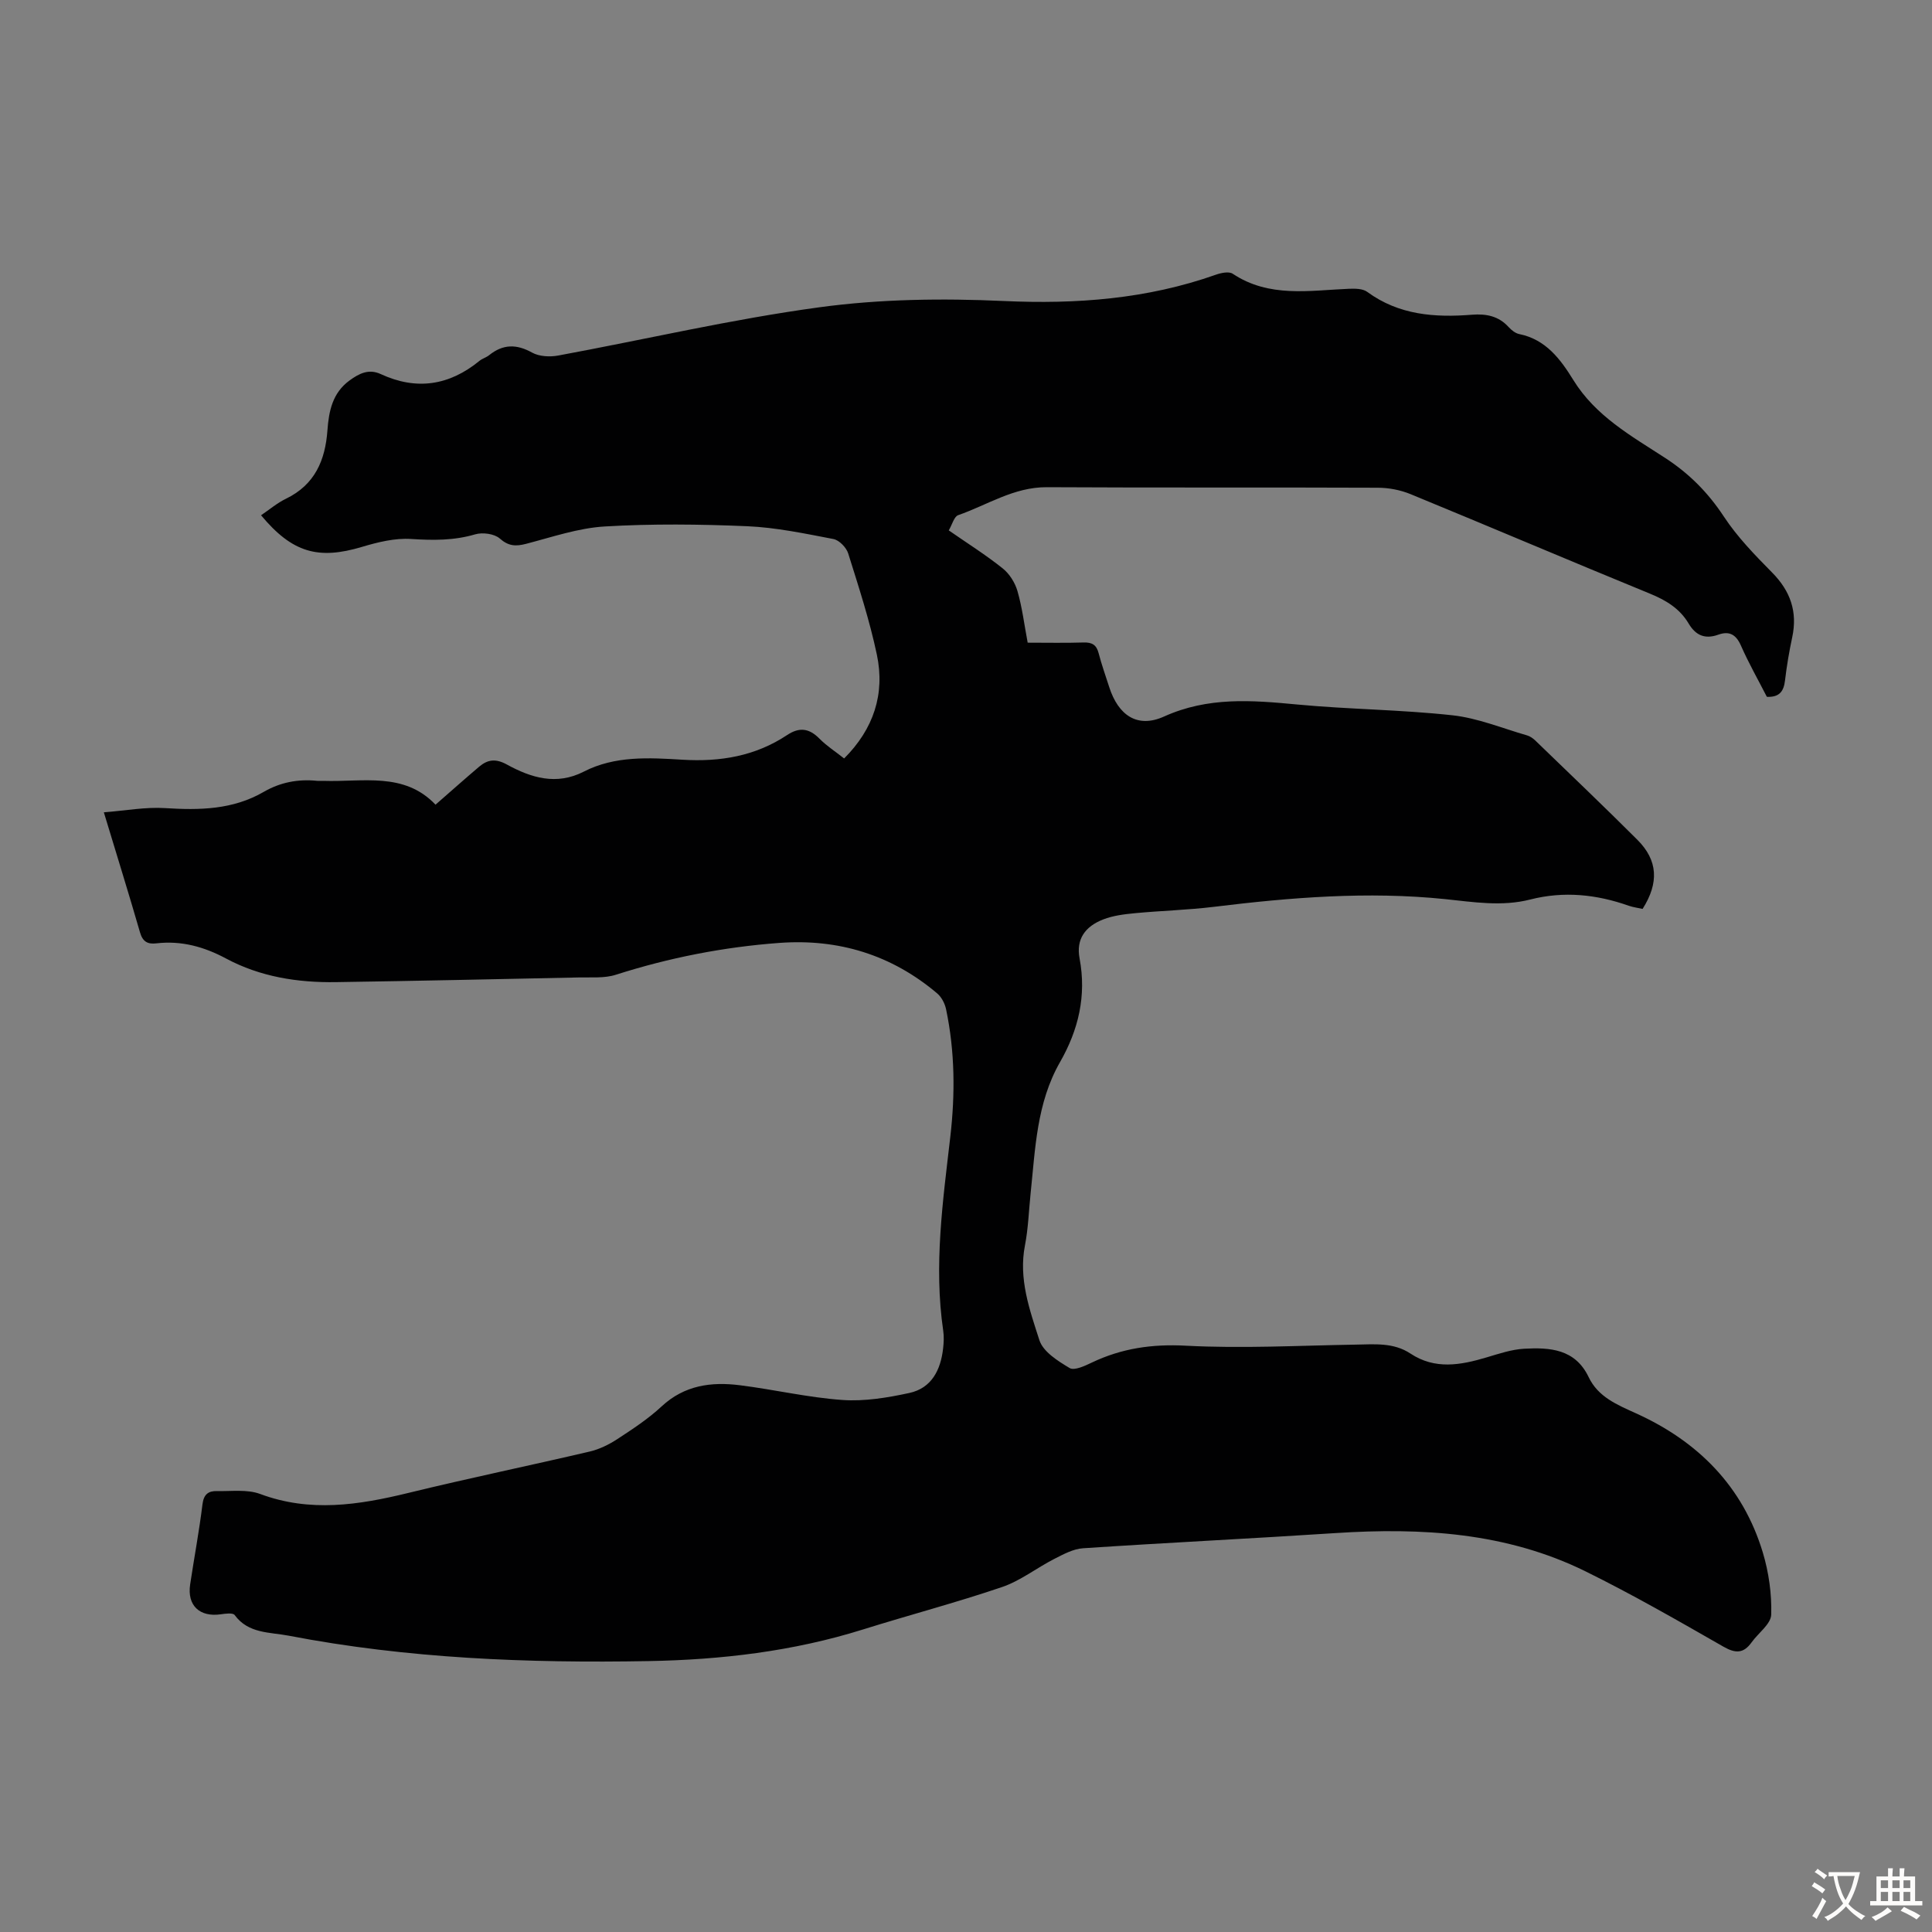 <svg enable-background="new 0 0 400 400" viewBox="0 0 400 400" xmlns="http://www.w3.org/2000/svg"><rect x="0" y="0" width="400" height="400" fill="#808080" stroke="none"/><path d="m21.5 168.18c4.56-.35 8.65-1.13 12.67-.87 7.14.45 14.04.35 20.45-3.37 3.38-1.96 7.07-2.68 10.98-2.28.44.05.9-.01 1.34.01 8.13.28 16.73-1.92 23.23 4.93 3.31-2.89 6.15-5.42 9.04-7.87 1.77-1.49 3.42-1.72 5.74-.44 4.98 2.73 10.24 4.38 15.93 1.46 6.45-3.31 13.52-2.88 20.4-2.46 7.84.48 15.11-.74 21.69-5.11 2.56-1.7 4.58-1.39 6.7.76 1.48 1.5 3.29 2.66 5.1 4.09 6.1-6.1 8.5-13.34 6.77-21.52-1.5-7.08-3.76-14.01-5.93-20.93-.39-1.23-1.86-2.75-3.06-2.98-5.9-1.13-11.85-2.39-17.82-2.65-9.83-.42-19.73-.53-29.54.05-5.49.33-10.9 2.2-16.29 3.6-2.13.55-3.61.49-5.43-1.11-1.13-.99-3.56-1.31-5.09-.86-4.41 1.3-8.73 1.25-13.26.96-3.34-.22-6.88.65-10.15 1.63-9.07 2.72-14.45 1.23-20.92-6.54 1.73-1.17 3.34-2.55 5.19-3.44 5.95-2.89 8.1-7.95 8.55-14.12.29-3.99 1.03-7.76 4.58-10.35 1.99-1.45 3.98-2.47 6.46-1.32 7.39 3.42 14.18 2.38 20.44-2.74.6-.49 1.42-.7 2.02-1.19 2.85-2.28 5.63-2.32 8.87-.52 1.48.82 3.68.93 5.41.61 18.03-3.33 35.93-7.53 54.08-9.99 12.55-1.71 25.46-1.88 38.15-1.3 15.08.69 29.69-.41 43.95-5.45 1.07-.38 2.69-.71 3.46-.2 7.55 5.03 15.86 3.46 24.05 3.12 1.28-.05 2.88-.05 3.81.64 6.57 4.82 14.01 5.34 21.7 4.73 2.94-.23 5.5.27 7.57 2.55.58.64 1.41 1.3 2.22 1.46 5.5 1.11 8.54 5.23 11.17 9.49 4.61 7.49 12 11.59 18.99 16.13 4.98 3.23 8.9 7.17 12.18 12.15 2.78 4.23 6.41 7.96 9.99 11.59 3.8 3.84 5.3 8.12 4.17 13.41-.63 2.95-1.14 5.94-1.49 8.93-.26 2.21-1.11 3.52-3.76 3.4-1.77-3.46-3.76-6.95-5.37-10.61-1.02-2.32-2.43-3.06-4.67-2.26-2.76.99-4.69.17-6.16-2.31-1.84-3.11-4.7-4.83-8.03-6.19-16.54-6.78-32.99-13.79-49.53-20.59-2.1-.86-4.51-1.33-6.79-1.33-22.84-.1-45.68.02-68.52-.11-6.82-.04-12.31 3.68-18.36 5.79-.85.3-1.23 1.93-1.95 3.15 3.92 2.72 7.71 5.1 11.18 7.88 1.4 1.12 2.55 2.96 3.05 4.7.98 3.41 1.41 6.97 2.11 10.67 4.02 0 7.81.08 11.6-.04 1.74-.05 2.65.5 3.09 2.22.62 2.38 1.45 4.7 2.2 7.04 1.86 5.76 5.77 8.58 11.34 6.07 9.12-4.12 18.18-3.38 27.58-2.49 10.68 1.01 21.45 1.06 32.11 2.23 5.25.57 10.34 2.69 15.49 4.17.61.18 1.21.6 1.68 1.05 7.07 6.83 14.18 13.61 21.13 20.55 4.27 4.26 4.52 8.91 1.09 14.32-.92-.21-1.92-.33-2.85-.65-6.68-2.36-13.44-3.07-20.39-1.3-5.89 1.51-11.77.53-17.66-.08-16.03-1.64-31.95-.35-47.86 1.6-5.43.66-10.92.8-16.37 1.32-2.2.21-4.48.49-6.52 1.28-3.79 1.46-5.66 4.12-4.92 8.05 1.47 7.8-.24 14.85-4.05 21.51-4.85 8.48-5.11 17.93-6.09 27.24-.37 3.56-.48 7.17-1.16 10.67-1.36 6.95.96 13.36 2.99 19.66.77 2.39 3.83 4.31 6.26 5.76.97.58 3.16-.45 4.6-1.14 6.17-2.94 12.44-3.86 19.41-3.49 11.7.62 23.46-.03 35.2-.22 3.91-.06 7.83-.48 11.35 1.85 5.08 3.37 10.38 2.4 15.74.8 2.56-.76 5.17-1.65 7.8-1.8 5.32-.29 10.56.03 13.35 5.87 1.97 4.13 5.88 5.72 9.82 7.51 12.83 5.81 22.11 15.12 26.24 28.8 1.24 4.12 1.87 8.6 1.74 12.88-.06 1.94-2.66 3.78-4.05 5.72-1.67 2.33-3.32 2.35-5.85.9-9.41-5.39-18.83-10.8-28.55-15.59-16.35-8.05-33.9-9.09-51.77-7.92-17.41 1.14-34.84 1.98-52.25 3.14-2.04.13-4.08 1.25-5.97 2.21-3.66 1.87-7 4.53-10.83 5.83-9.51 3.23-19.24 5.79-28.82 8.79-14.44 4.52-29.32 6.26-44.33 6.53-24.98.45-49.91-.52-74.53-5.26-3.89-.75-8.34-.39-11.18-4.28-.36-.49-1.9-.29-2.85-.15-4.4.64-7.02-1.82-6.36-6.19.83-5.53 1.87-11.03 2.55-16.58.25-2.06 1.22-2.78 2.97-2.74 3.01.07 6.28-.4 8.97.6 10.33 3.86 20.41 2.29 30.66-.21 12.49-3.05 25.09-5.65 37.6-8.58 1.99-.47 3.96-1.44 5.69-2.57 3.18-2.08 6.41-4.2 9.17-6.77 4.72-4.39 10.29-5.13 16.21-4.38 7.09.89 14.12 2.55 21.23 3.05 4.57.32 9.32-.47 13.85-1.45 4.61-1 6.49-4.77 6.99-9.22.14-1.22.2-2.48.02-3.69-1.97-13.47-.07-26.79 1.47-40.12 1.02-8.85.96-17.65-.87-26.39-.25-1.2-.94-2.55-1.86-3.32-9.43-7.97-20.4-11.34-32.67-10.44-11.53.85-22.8 3.06-33.84 6.59-2.36.76-5.08.5-7.63.56-16.78.35-33.56.72-50.34.97-7.92.12-15.66-1.1-22.72-4.88-4.57-2.45-9.27-3.75-14.44-3.15-1.78.21-2.83-.31-3.39-2.26-2.31-7.99-4.77-15.88-7.49-24.87z" fill="#010102"/><g fill="#fcfbfa"><path d="m377.9 391.2c-.2.3-.4.5-.6.8-.7-.6-1.4-1-2.2-1.5.2-.3.4-.5.5-.8.6.4 1.4.8 2.3 1.5zm-1.8 6.1c-.2-.2-.5-.4-.9-.6.4-.6.8-1.2 1.2-1.9s.7-1.3.9-1.9c.3.3.5.5.8.7-.7 1.3-1.4 2.6-2 3.7zm2.2-9c-.3.3-.5.5-.6.8-.6-.6-1.3-1.1-2-1.5.3-.3.5-.5.6-.7.6.5 1.3.9 2 1.4zm.3.2v-.9h2 4.5c-.3 1.3-.6 2.5-1 3.6s-.9 2.1-1.4 3c.4.5 1 1 1.6 1.4s1.2.8 1.9 1.1c-.3.2-.5.4-.8.8-.4-.3-1-.7-1.6-1.2s-1.2-1.1-1.6-1.6c-.5.6-1.1 1.1-1.7 1.6s-1.4.9-2.1 1.4c-.1-.3-.3-.5-.7-.8.6-.2 1.2-.5 1.9-1s1.4-1.1 2-1.8c-.5-.8-.9-1.6-1.2-2.5s-.6-2-.8-3.2c-.4.1-.7.1-1 .1zm2.5 2.7c.3 1 .7 1.7 1 2.2.3-.5.6-1.1 1-2s.6-1.9.9-3h-3.2-.4c.1.9.3 1.8.7 2.8z"/><path d="m396.5 388.5v1.5 3.6h1.5v.9c-.4 0-1 0-1.7 0h-7.9c-.5 0-.9 0-1.2 0v-.9h1.3v-3.5c0-.7 0-1.2 0-1.6h2.4c0-.8 0-1.4 0-1.7h1c0 .3-.1.8-.1 1.7h1.5c0-.8 0-1.4 0-1.7h1c0 .3-.1.9-.1 1.7zm-8.2 9.2c-.2-.3-.5-.5-.8-.8.8-.3 1.4-.6 1.9-.9s1-.7 1.4-1.1c.3.3.6.5.9.8-1.6 1-2.8 1.6-3.4 2zm2.6-6.8v-1.6h-1.5v1.6zm0 2.7v-1.9h-1.5v1.9zm2.4-2.7v-1.6h-1.5v1.6zm0 2.7v-1.9h-1.5v1.9zm.2 2 .7-.8c.4.2.9.5 1.6.8s1.3.7 1.8 1c-.3.3-.5.5-.8.8-.4-.3-1.5-1-3.3-1.8zm2-4.7v-1.6h-1.4v1.6zm0 2.7v-1.9h-1.4v1.9z"/></g></svg>